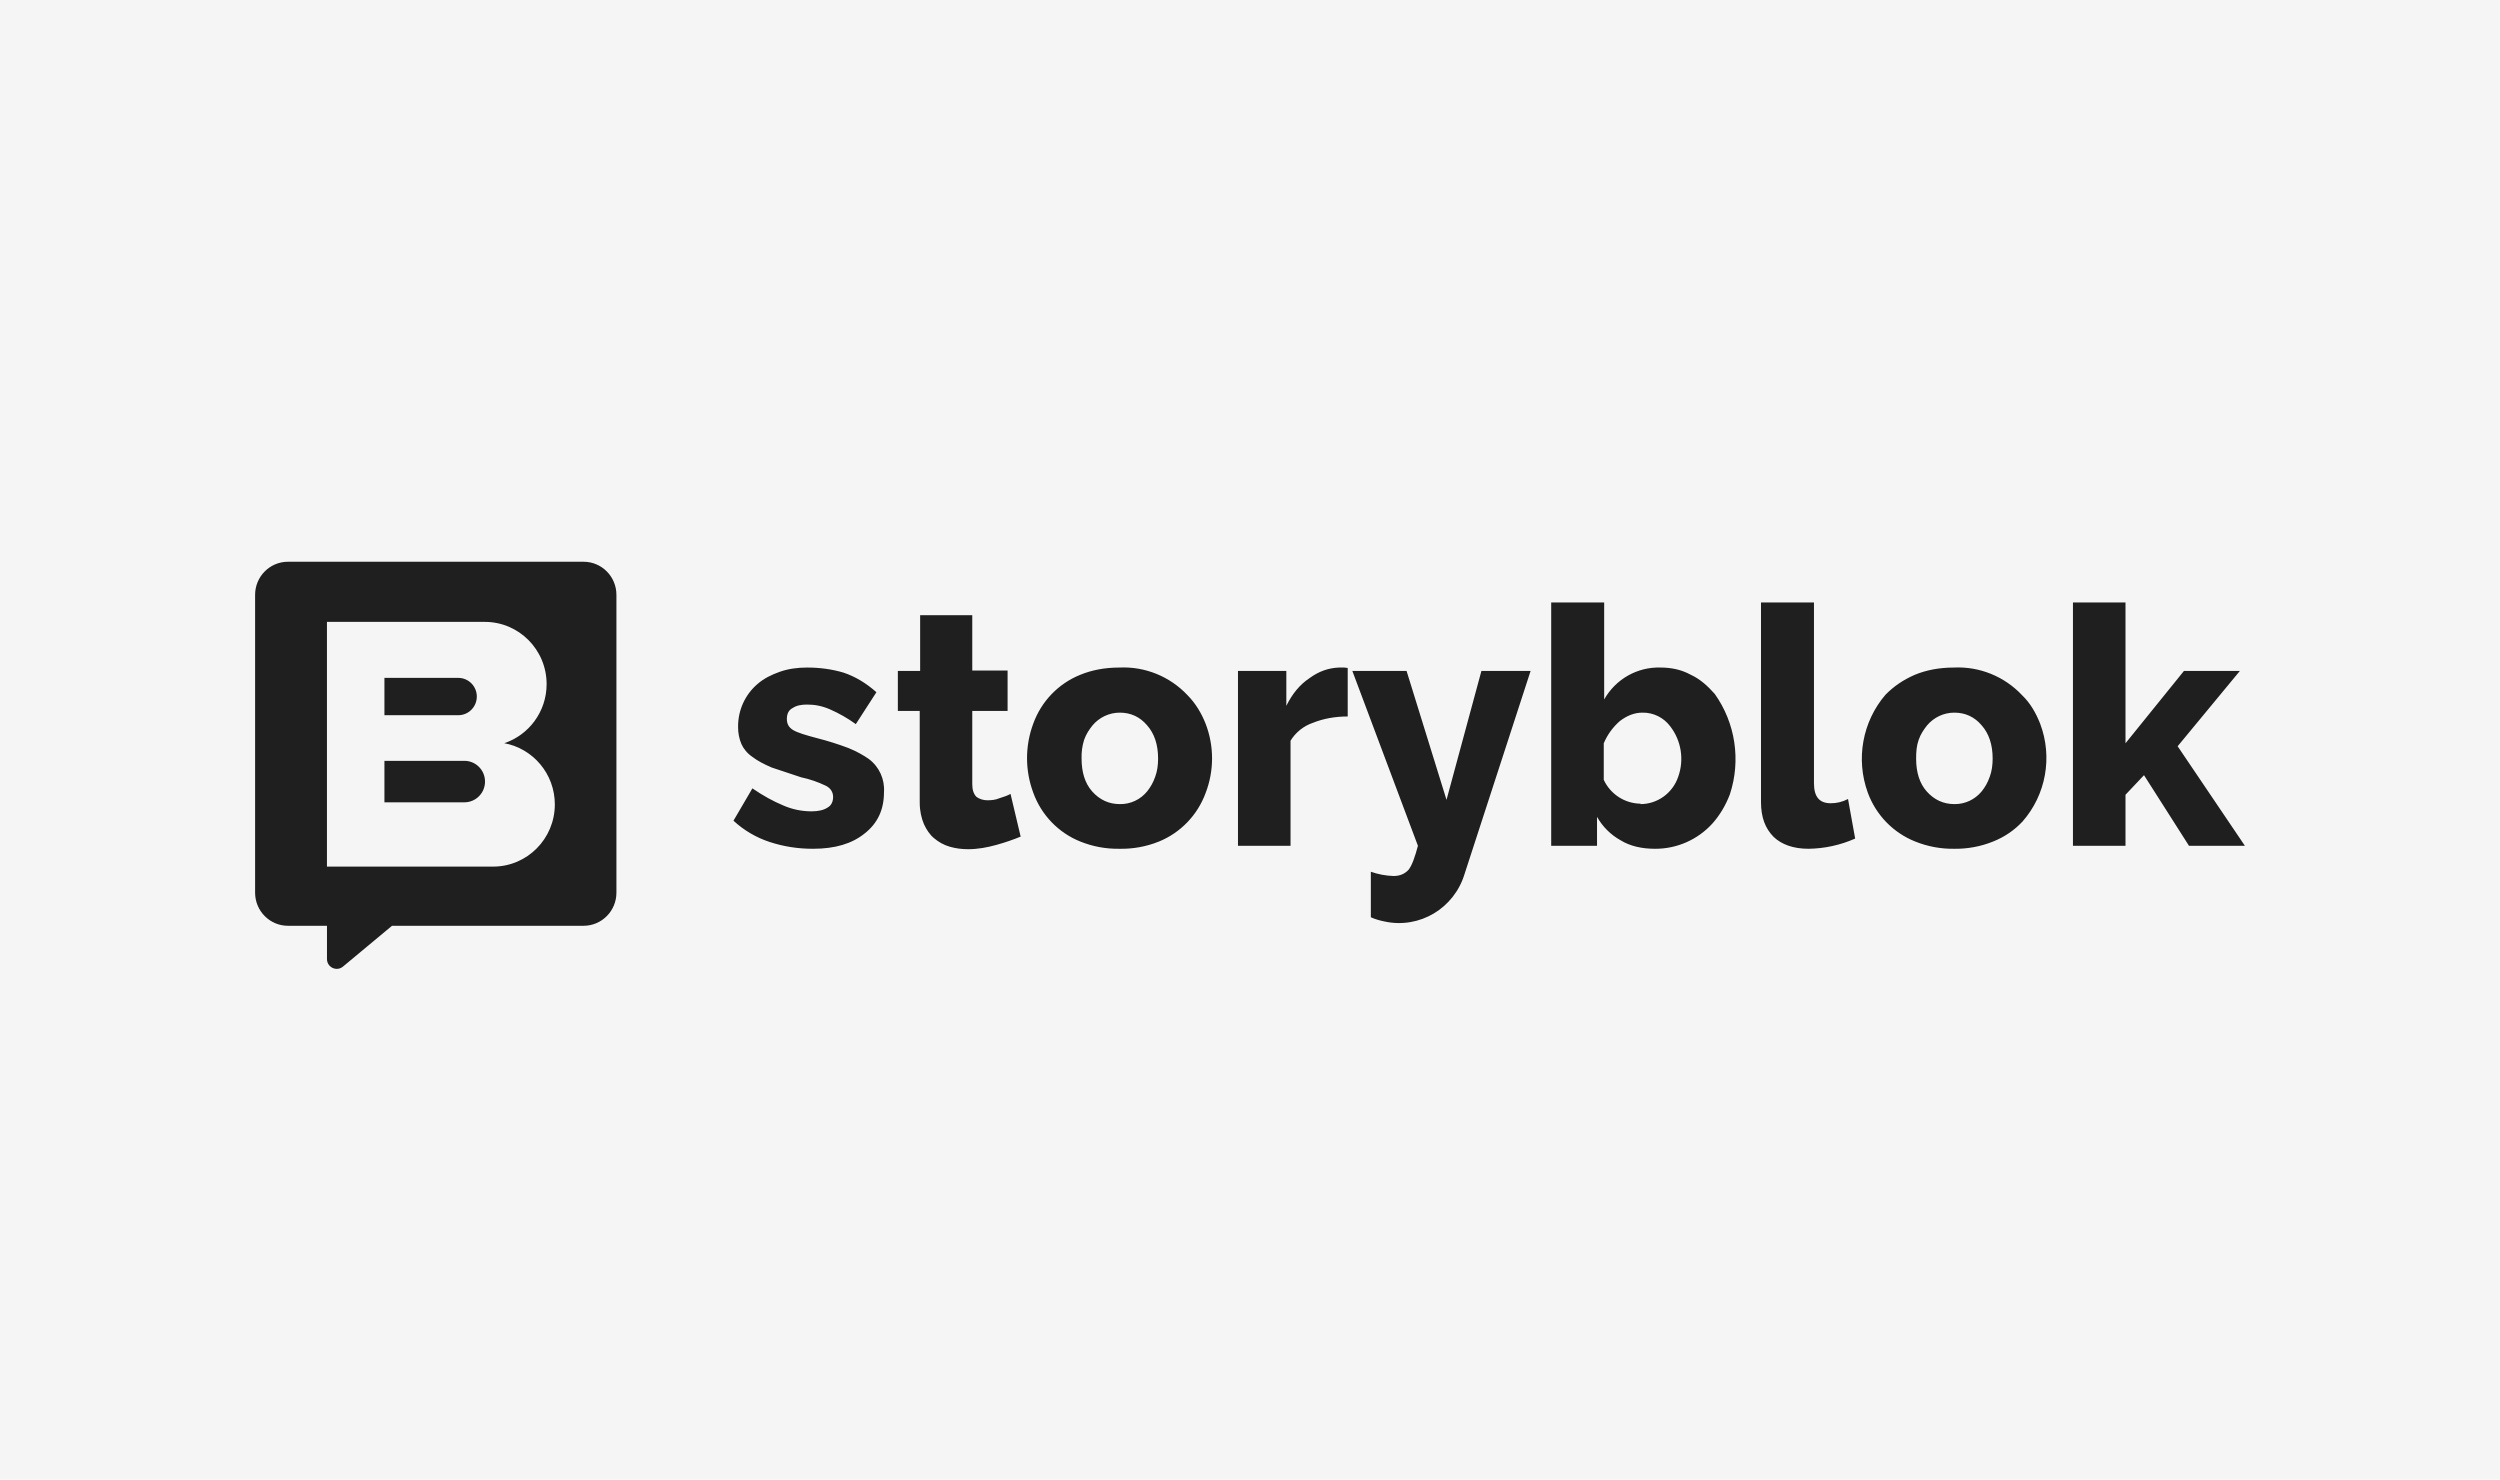<svg width="392" height="232" viewBox="0 0 392 232" fill="none" xmlns="http://www.w3.org/2000/svg">
<rect width="392" height="232" fill="#F5F5F5"/>
<path d="M127.467 133.088C125.16 133.088 122.919 132.755 120.677 132.021C118.574 131.331 116.641 130.194 115.008 128.686L117.974 123.616C119.622 124.75 121.204 125.617 122.787 126.284C124.303 126.951 125.819 127.218 127.269 127.218C128.324 127.218 129.181 127.018 129.775 126.618C130.368 126.284 130.631 125.684 130.631 124.95C130.631 124.283 130.302 123.616 129.511 123.216C128.272 122.615 126.966 122.167 125.621 121.882L121.007 120.347C119.754 119.814 118.765 119.28 117.974 118.68C117.183 118.146 116.59 117.412 116.26 116.679C115.902 115.836 115.722 114.927 115.733 114.01C115.694 111.385 116.834 108.883 118.831 107.206C119.754 106.406 120.941 105.805 122.259 105.339C123.578 104.872 125.028 104.671 126.544 104.671C128.588 104.671 130.5 104.938 132.28 105.472C134.06 106.072 135.773 107.073 137.422 108.54L134.191 113.543C132.915 112.62 131.545 111.837 130.104 111.209C128.852 110.675 127.731 110.475 126.544 110.475C125.687 110.475 124.896 110.608 124.303 111.009C123.644 111.342 123.38 111.942 123.38 112.743C123.38 113.543 123.71 114.077 124.369 114.477C125.028 114.877 126.346 115.278 128.126 115.745C129.779 116.166 131.407 116.678 133.005 117.279C134.323 117.812 135.378 118.413 136.235 119.013C137.856 120.221 138.751 122.185 138.608 124.216C138.608 126.951 137.619 129.086 135.576 130.687C133.598 132.288 130.961 133.088 127.467 133.088ZM160.099 131.154C158.978 131.621 157.66 132.088 156.21 132.488C154.759 132.888 153.309 133.155 151.793 133.155C150.738 133.155 149.815 133.021 148.892 132.755C147.995 132.49 147.163 132.035 146.453 131.421C145.794 130.887 145.266 130.086 144.871 129.219C144.475 128.285 144.212 127.151 144.212 125.817V111.475H140.784V105.205H144.278V96.467H152.452V105.138H157.99V111.475H152.452V122.949C152.452 123.816 152.65 124.483 153.111 124.95C153.573 125.284 154.166 125.484 154.825 125.484C155.484 125.484 156.144 125.417 156.737 125.15C157.396 124.95 157.99 124.75 158.451 124.483L160.033 131.154H160.099ZM175.525 133.088C173.428 133.125 171.343 132.74 169.394 131.954C165.964 130.581 163.277 127.789 162.011 124.283C160.716 120.8 160.716 116.96 162.011 113.477C163.277 109.97 165.964 107.179 169.394 105.805C171.174 105.072 173.218 104.671 175.525 104.671C179.538 104.48 183.435 106.063 186.205 109.007C187.457 110.275 188.38 111.809 189.039 113.477C190.389 116.972 190.389 120.854 189.039 124.35C187.765 127.813 185.109 130.573 181.722 131.954C179.752 132.748 177.645 133.134 175.525 133.088ZM169.592 118.947C169.592 121.081 170.12 122.815 171.24 124.083C172.427 125.417 173.877 126.084 175.591 126.084C177.247 126.116 178.826 125.379 179.876 124.083C180.403 123.416 180.799 122.749 181.129 121.815C181.458 120.948 181.59 119.947 181.59 118.947C181.59 116.745 180.997 115.011 179.876 113.743C178.755 112.409 177.305 111.742 175.591 111.742C173.941 111.739 172.374 112.471 171.306 113.743C170.779 114.411 170.317 115.078 169.988 116.011C169.69 116.96 169.557 117.952 169.592 118.947ZM211.321 112.343C209.344 112.343 207.498 112.676 205.85 113.343C204.399 113.838 203.164 114.829 202.356 116.145V132.621H194.115V105.205H201.697V110.675C202.62 108.807 203.806 107.34 205.322 106.339C206.773 105.272 208.289 104.738 209.937 104.671H210.794L211.321 104.738V112.343ZM214.947 136.69C216.094 137.094 217.294 137.319 218.507 137.357C219.496 137.357 220.287 137.024 220.88 136.357C221.407 135.69 221.869 134.356 222.331 132.621L212.047 105.205H220.551L226.813 125.417L232.285 105.205H239.998L229.648 137.024C228.024 142.428 222.582 145.675 217.123 144.495C216.463 144.361 215.672 144.161 214.947 143.828V136.69ZM259.511 133.089C257.467 133.089 255.622 132.688 254.105 131.754C252.565 130.898 251.288 129.628 250.414 128.085V132.621H243.228V94.465H251.534V109.674C253.337 106.482 256.736 104.557 260.368 104.671C262.082 104.671 263.664 105.005 265.114 105.805C266.565 106.472 267.751 107.54 268.872 108.807C272.117 113.364 273 119.221 271.245 124.55C270.586 126.284 269.663 127.818 268.543 129.086C266.228 131.654 262.946 133.108 259.511 133.089ZM257.204 126.084C259.88 126.09 262.264 124.374 263.137 121.815C264.103 119.128 263.63 116.126 261.884 113.877C260.854 112.504 259.237 111.711 257.533 111.742C256.281 111.742 255.094 112.209 253.974 113.076C252.919 114.01 252.062 115.144 251.469 116.545V122.282C252.532 124.551 254.787 126.003 257.27 126.017L257.204 126.084ZM284.43 94.465V122.815C284.43 124.95 285.287 125.951 287.067 125.951C288.008 125.954 288.936 125.724 289.77 125.284L290.89 131.487C288.582 132.51 286.093 133.055 283.573 133.088C281.2 133.088 279.354 132.421 278.101 131.22C276.783 129.886 276.124 128.152 276.124 125.75V94.465H284.43ZM306.448 133.088C304.351 133.125 302.267 132.74 300.317 131.954C296.867 130.589 294.156 127.798 292.868 124.283C290.962 119.04 292.022 113.163 295.637 108.941C296.955 107.607 298.406 106.606 300.252 105.805C302.032 105.072 304.075 104.671 306.383 104.671C310.395 104.48 314.292 106.063 317.062 109.007C318.38 110.275 319.237 111.809 319.897 113.477C321.878 118.713 320.81 124.63 317.128 128.819C315.875 130.153 314.359 131.22 312.513 131.954C310.564 132.74 308.48 133.125 306.383 133.088H306.448ZM300.449 118.947C300.449 121.081 300.977 122.815 302.097 124.083C303.284 125.417 304.734 126.084 306.448 126.084C308.102 126.107 309.677 125.371 310.733 124.083C311.261 123.416 311.656 122.749 311.986 121.815C312.315 120.948 312.447 119.947 312.447 118.947C312.447 116.745 311.854 115.011 310.733 113.743C309.612 112.409 308.162 111.742 306.448 111.742C304.798 111.739 303.231 112.471 302.163 113.743C301.636 114.411 301.174 115.078 300.845 116.011C300.515 116.945 300.449 117.879 300.449 118.947ZM343.234 132.621L336.18 121.548L333.279 124.617V132.621H325.039V94.465H333.279V116.545L342.442 105.205H351.211L341.454 117.012L352 132.621H343.234Z" fill="#1F1F1F"/>
<path fill-rule="evenodd" clip-rule="evenodd" d="M40 93.271C40 90.405 42.306 88.082 45.15 88.082H91.504C94.349 88.082 96.655 90.405 96.655 93.271V139.973C96.655 142.839 94.349 145.163 91.504 145.163H61.468L53.776 151.562C52.777 152.393 51.27 151.677 51.27 150.373V145.163H45.15C42.306 145.163 40 142.839 40 139.973V93.271ZM51.266 97.513H76.027C81.374 97.513 85.709 101.881 85.709 107.268C85.709 111.586 82.926 115.248 79.068 116.533C83.579 117.364 86.997 121.344 86.997 126.129C86.997 131.517 82.662 135.884 77.315 135.884H51.266L51.266 97.513ZM71.859 106.292H60.278V112.145H71.859C73.463 112.145 74.764 110.835 74.764 109.218C74.764 107.602 73.463 106.292 71.859 106.292ZM60.278 119.299H72.824C74.606 119.299 76.051 120.755 76.051 122.551C76.051 124.347 74.606 125.803 72.824 125.803H60.278V119.299Z" fill="#1F1F1F"/>
</svg>

